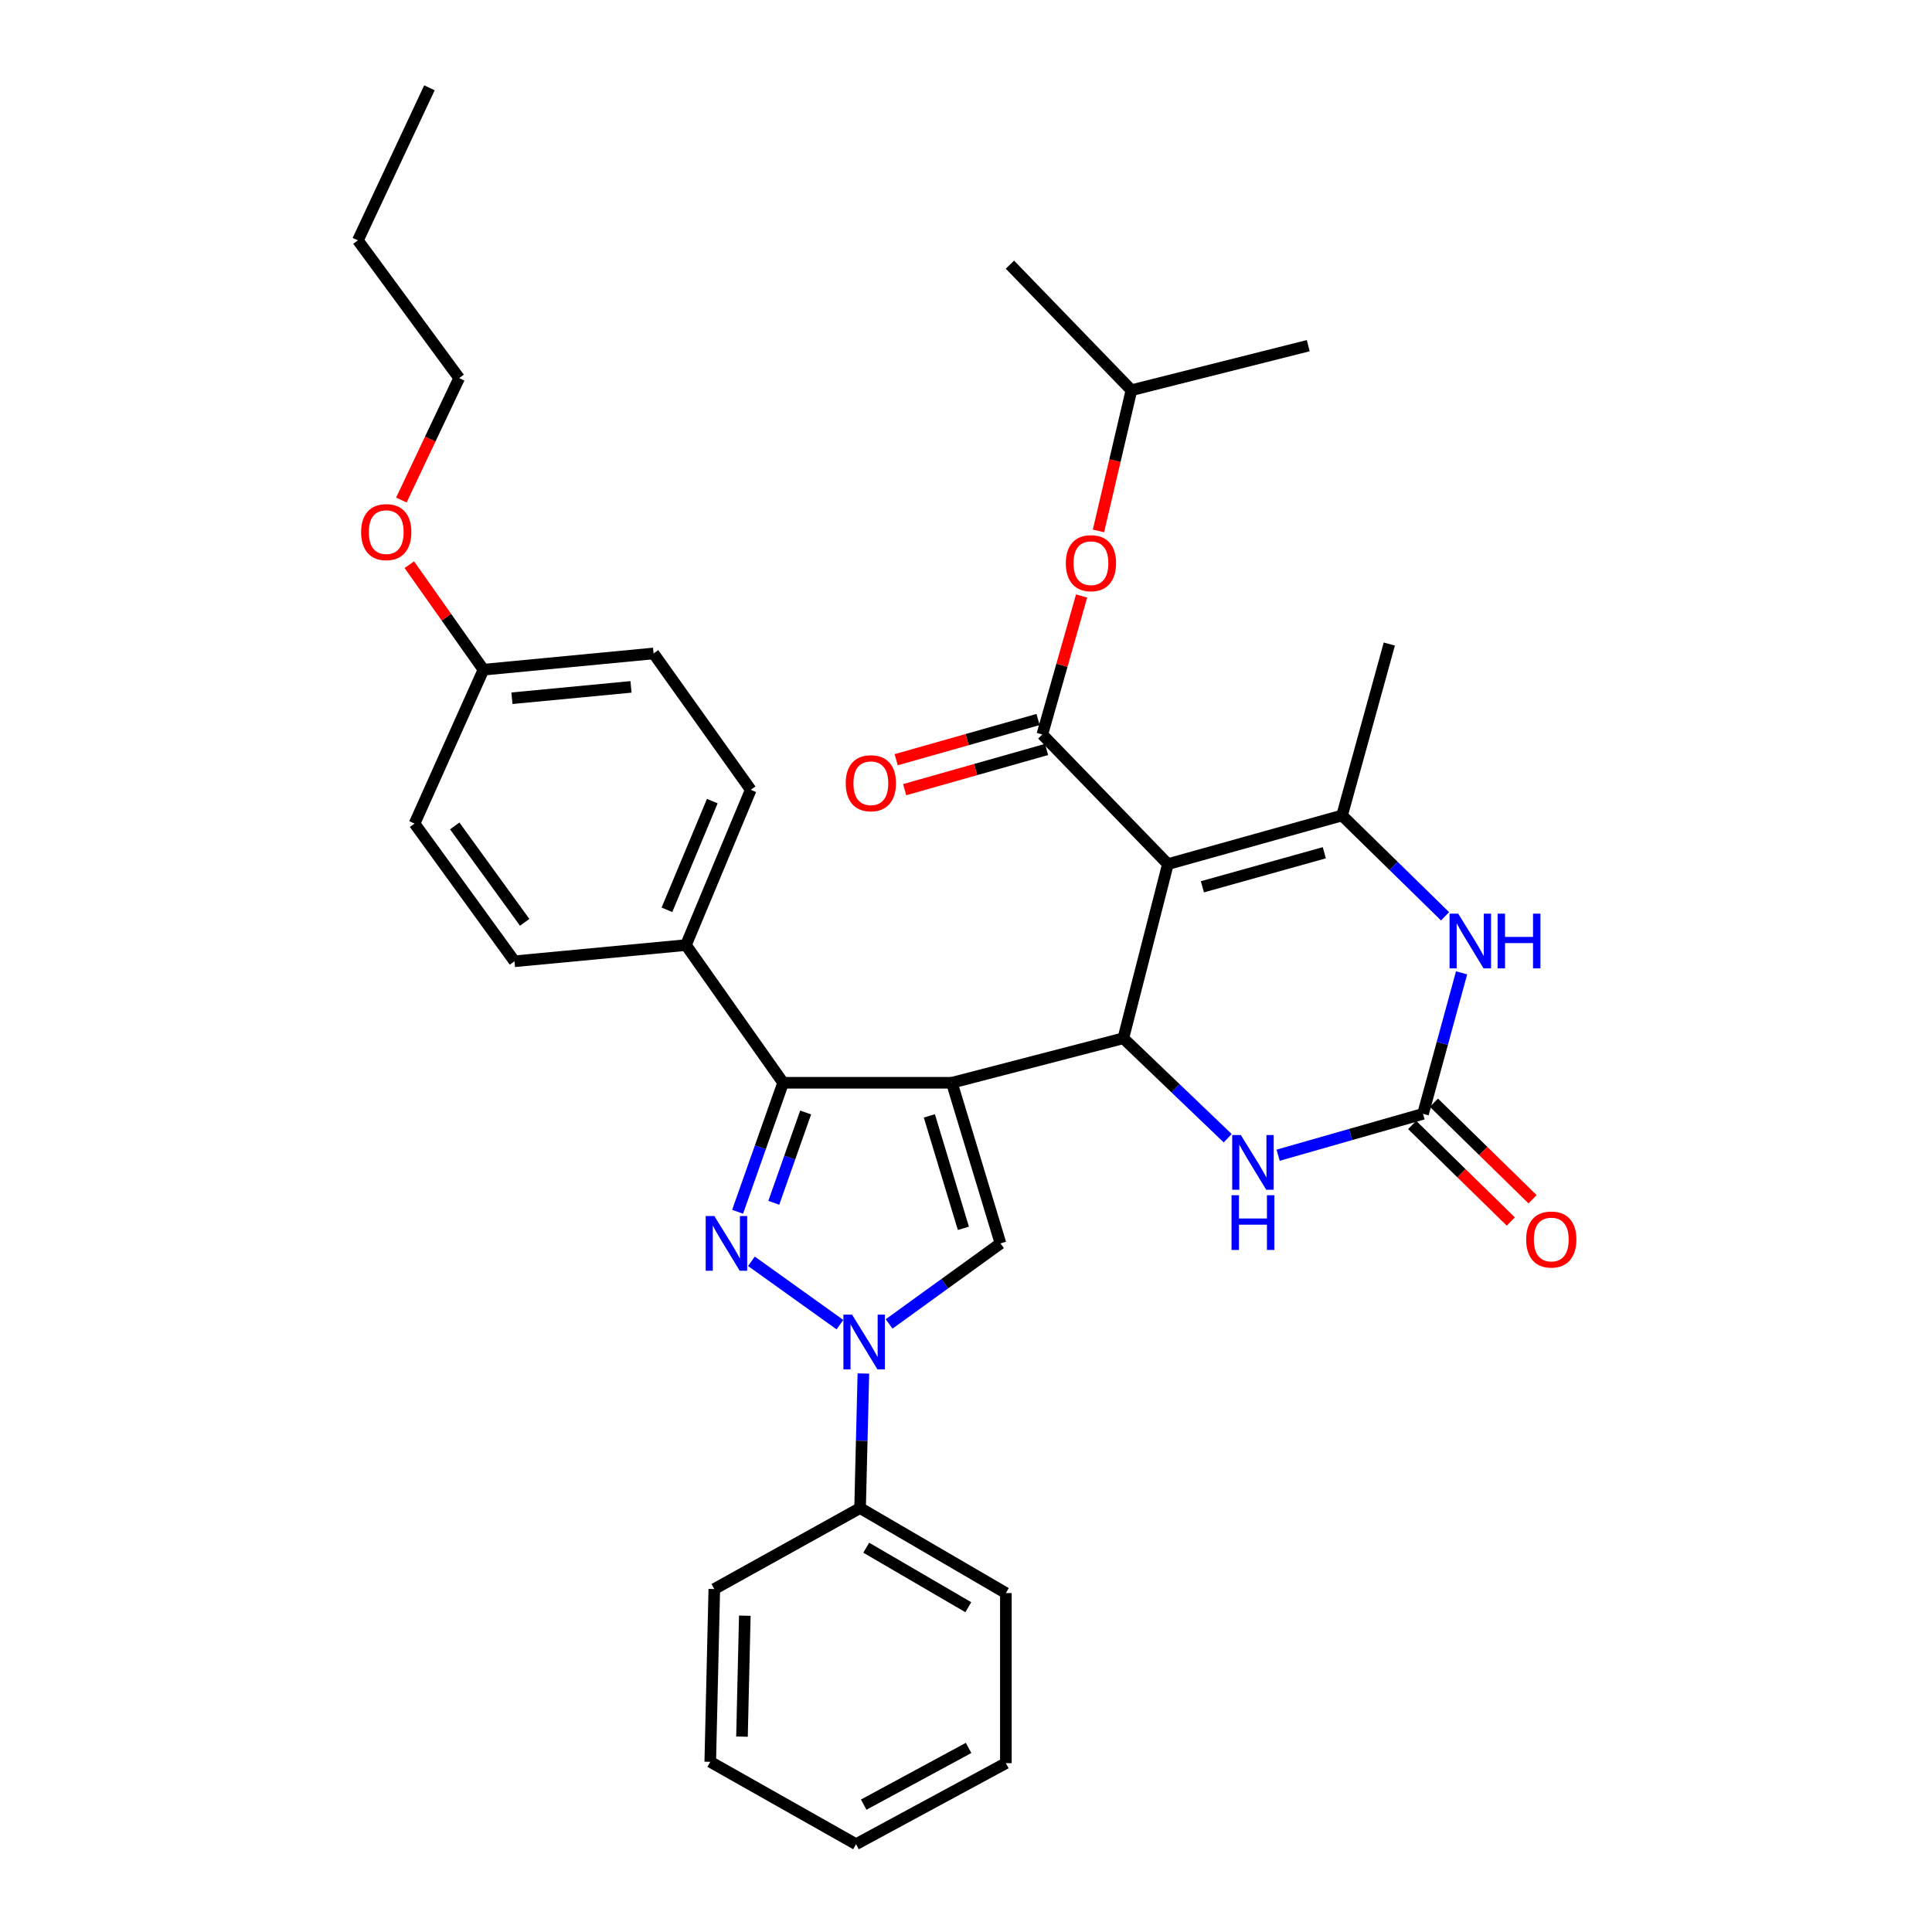 <?xml version='1.0' encoding='iso-8859-1'?>
<svg version='1.1' baseProfile='full'
              xmlns='http://www.w3.org/2000/svg'
                      xmlns:rdkit='http://www.rdkit.org/xml'
                      xmlns:xlink='http://www.w3.org/1999/xlink'
                  xml:space='preserve'
width='1000px' height='1000px' viewBox='0 0 1000 1000'>
<!-- END OF HEADER -->
<rect style='opacity:1.0;fill:#FFFFFF;stroke:none' width='1000' height='1000' x='0' y='0'> </rect>
<path class='bond-1' d='M 492.685,560.44 L 581.433,537.404' style='fill:none;fill-rule:evenodd;stroke:#000000;stroke-width:6px;stroke-linecap:butt;stroke-linejoin:miter;stroke-opacity:1' />
<path class='bond-3' d='M 492.685,560.44 L 405.343,560.44' style='fill:none;fill-rule:evenodd;stroke:#000000;stroke-width:6px;stroke-linecap:butt;stroke-linejoin:miter;stroke-opacity:1' />
<path class='bond-5' d='M 492.685,560.44 L 517.842,643.583' style='fill:none;fill-rule:evenodd;stroke:#000000;stroke-width:6px;stroke-linecap:butt;stroke-linejoin:miter;stroke-opacity:1' />
<path class='bond-5' d='M 481.035,577.578 L 498.645,635.779' style='fill:none;fill-rule:evenodd;stroke:#000000;stroke-width:6px;stroke-linecap:butt;stroke-linejoin:miter;stroke-opacity:1' />
<path class='bond-0' d='M 604.504,447.26 L 581.433,537.404' style='fill:none;fill-rule:evenodd;stroke:#000000;stroke-width:6px;stroke-linecap:butt;stroke-linejoin:miter;stroke-opacity:1' />
<path class='bond-6' d='M 604.504,447.26 L 694.649,422.085' style='fill:none;fill-rule:evenodd;stroke:#000000;stroke-width:6px;stroke-linecap:butt;stroke-linejoin:miter;stroke-opacity:1' />
<path class='bond-6' d='M 622.361,459.004 L 685.462,441.382' style='fill:none;fill-rule:evenodd;stroke:#000000;stroke-width:6px;stroke-linecap:butt;stroke-linejoin:miter;stroke-opacity:1' />
<path class='bond-7' d='M 604.504,447.26 L 539.499,380.168' style='fill:none;fill-rule:evenodd;stroke:#000000;stroke-width:6px;stroke-linecap:butt;stroke-linejoin:miter;stroke-opacity:1' />
<path class='bond-10' d='M 581.433,537.404 L 608.448,563.276' style='fill:none;fill-rule:evenodd;stroke:#000000;stroke-width:6px;stroke-linecap:butt;stroke-linejoin:miter;stroke-opacity:1' />
<path class='bond-10' d='M 608.448,563.276 L 635.462,589.148' style='fill:none;fill-rule:evenodd;stroke:#0000FF;stroke-width:6px;stroke-linecap:butt;stroke-linejoin:miter;stroke-opacity:1' />
<path class='bond-2' d='M 381.779,627.219 L 393.561,593.829' style='fill:none;fill-rule:evenodd;stroke:#0000FF;stroke-width:6px;stroke-linecap:butt;stroke-linejoin:miter;stroke-opacity:1' />
<path class='bond-2' d='M 393.561,593.829 L 405.343,560.44' style='fill:none;fill-rule:evenodd;stroke:#000000;stroke-width:6px;stroke-linecap:butt;stroke-linejoin:miter;stroke-opacity:1' />
<path class='bond-2' d='M 400.51,622.564 L 408.758,599.191' style='fill:none;fill-rule:evenodd;stroke:#0000FF;stroke-width:6px;stroke-linecap:butt;stroke-linejoin:miter;stroke-opacity:1' />
<path class='bond-2' d='M 408.758,599.191 L 417.005,575.819' style='fill:none;fill-rule:evenodd;stroke:#000000;stroke-width:6px;stroke-linecap:butt;stroke-linejoin:miter;stroke-opacity:1' />
<path class='bond-34' d='M 388.937,652.841 L 434.752,685.64' style='fill:none;fill-rule:evenodd;stroke:#0000FF;stroke-width:6px;stroke-linecap:butt;stroke-linejoin:miter;stroke-opacity:1' />
<path class='bond-12' d='M 405.343,560.44 L 355.047,489.176' style='fill:none;fill-rule:evenodd;stroke:#000000;stroke-width:6px;stroke-linecap:butt;stroke-linejoin:miter;stroke-opacity:1' />
<path class='bond-4' d='M 460.203,685.271 L 489.023,664.427' style='fill:none;fill-rule:evenodd;stroke:#0000FF;stroke-width:6px;stroke-linecap:butt;stroke-linejoin:miter;stroke-opacity:1' />
<path class='bond-4' d='M 489.023,664.427 L 517.842,643.583' style='fill:none;fill-rule:evenodd;stroke:#000000;stroke-width:6px;stroke-linecap:butt;stroke-linejoin:miter;stroke-opacity:1' />
<path class='bond-14' d='M 446.885,710.923 L 446.029,745.745' style='fill:none;fill-rule:evenodd;stroke:#0000FF;stroke-width:6px;stroke-linecap:butt;stroke-linejoin:miter;stroke-opacity:1' />
<path class='bond-14' d='M 446.029,745.745 L 445.173,780.568' style='fill:none;fill-rule:evenodd;stroke:#000000;stroke-width:6px;stroke-linecap:butt;stroke-linejoin:miter;stroke-opacity:1' />
<path class='bond-18' d='M 694.649,422.085 L 719.108,333.355' style='fill:none;fill-rule:evenodd;stroke:#000000;stroke-width:6px;stroke-linecap:butt;stroke-linejoin:miter;stroke-opacity:1' />
<path class='bond-36' d='M 694.649,422.085 L 721.305,448.18' style='fill:none;fill-rule:evenodd;stroke:#000000;stroke-width:6px;stroke-linecap:butt;stroke-linejoin:miter;stroke-opacity:1' />
<path class='bond-36' d='M 721.305,448.18 L 747.962,474.276' style='fill:none;fill-rule:evenodd;stroke:#0000FF;stroke-width:6px;stroke-linecap:butt;stroke-linejoin:miter;stroke-opacity:1' />
<path class='bond-11' d='M 539.499,380.168 L 549.666,344.328' style='fill:none;fill-rule:evenodd;stroke:#000000;stroke-width:6px;stroke-linecap:butt;stroke-linejoin:miter;stroke-opacity:1' />
<path class='bond-11' d='M 549.666,344.328 L 559.833,308.487' style='fill:none;fill-rule:evenodd;stroke:#FF0000;stroke-width:6px;stroke-linecap:butt;stroke-linejoin:miter;stroke-opacity:1' />
<path class='bond-13' d='M 537.302,372.416 L 500.581,382.822' style='fill:none;fill-rule:evenodd;stroke:#000000;stroke-width:6px;stroke-linecap:butt;stroke-linejoin:miter;stroke-opacity:1' />
<path class='bond-13' d='M 500.581,382.822 L 463.86,393.227' style='fill:none;fill-rule:evenodd;stroke:#FF0000;stroke-width:6px;stroke-linecap:butt;stroke-linejoin:miter;stroke-opacity:1' />
<path class='bond-13' d='M 541.696,387.921 L 504.975,398.326' style='fill:none;fill-rule:evenodd;stroke:#000000;stroke-width:6px;stroke-linecap:butt;stroke-linejoin:miter;stroke-opacity:1' />
<path class='bond-13' d='M 504.975,398.326 L 468.254,408.731' style='fill:none;fill-rule:evenodd;stroke:#FF0000;stroke-width:6px;stroke-linecap:butt;stroke-linejoin:miter;stroke-opacity:1' />
<path class='bond-8' d='M 736.565,576.519 L 699.059,587.228' style='fill:none;fill-rule:evenodd;stroke:#000000;stroke-width:6px;stroke-linecap:butt;stroke-linejoin:miter;stroke-opacity:1' />
<path class='bond-8' d='M 699.059,587.228 L 661.554,597.937' style='fill:none;fill-rule:evenodd;stroke:#0000FF;stroke-width:6px;stroke-linecap:butt;stroke-linejoin:miter;stroke-opacity:1' />
<path class='bond-9' d='M 736.565,576.519 L 746.542,540.03' style='fill:none;fill-rule:evenodd;stroke:#000000;stroke-width:6px;stroke-linecap:butt;stroke-linejoin:miter;stroke-opacity:1' />
<path class='bond-9' d='M 746.542,540.03 L 756.518,503.542' style='fill:none;fill-rule:evenodd;stroke:#0000FF;stroke-width:6px;stroke-linecap:butt;stroke-linejoin:miter;stroke-opacity:1' />
<path class='bond-15' d='M 730.929,582.277 L 756.456,607.263' style='fill:none;fill-rule:evenodd;stroke:#000000;stroke-width:6px;stroke-linecap:butt;stroke-linejoin:miter;stroke-opacity:1' />
<path class='bond-15' d='M 756.456,607.263 L 781.982,632.249' style='fill:none;fill-rule:evenodd;stroke:#FF0000;stroke-width:6px;stroke-linecap:butt;stroke-linejoin:miter;stroke-opacity:1' />
<path class='bond-15' d='M 742.201,570.76 L 767.728,595.746' style='fill:none;fill-rule:evenodd;stroke:#000000;stroke-width:6px;stroke-linecap:butt;stroke-linejoin:miter;stroke-opacity:1' />
<path class='bond-15' d='M 767.728,595.746 L 793.255,620.733' style='fill:none;fill-rule:evenodd;stroke:#FF0000;stroke-width:6px;stroke-linecap:butt;stroke-linejoin:miter;stroke-opacity:1' />
<path class='bond-23' d='M 568.566,274.804 L 577.094,238.389' style='fill:none;fill-rule:evenodd;stroke:#FF0000;stroke-width:6px;stroke-linecap:butt;stroke-linejoin:miter;stroke-opacity:1' />
<path class='bond-23' d='M 577.094,238.389 L 585.623,201.974' style='fill:none;fill-rule:evenodd;stroke:#000000;stroke-width:6px;stroke-linecap:butt;stroke-linejoin:miter;stroke-opacity:1' />
<path class='bond-16' d='M 355.047,489.176 L 388.584,408.808' style='fill:none;fill-rule:evenodd;stroke:#000000;stroke-width:6px;stroke-linecap:butt;stroke-linejoin:miter;stroke-opacity:1' />
<path class='bond-16' d='M 345.205,470.915 L 368.681,414.657' style='fill:none;fill-rule:evenodd;stroke:#000000;stroke-width:6px;stroke-linecap:butt;stroke-linejoin:miter;stroke-opacity:1' />
<path class='bond-17' d='M 355.047,489.176 L 266.29,497.556' style='fill:none;fill-rule:evenodd;stroke:#000000;stroke-width:6px;stroke-linecap:butt;stroke-linejoin:miter;stroke-opacity:1' />
<path class='bond-24' d='M 445.173,780.568 L 520.636,824.57' style='fill:none;fill-rule:evenodd;stroke:#000000;stroke-width:6px;stroke-linecap:butt;stroke-linejoin:miter;stroke-opacity:1' />
<path class='bond-24' d='M 448.375,801.089 L 501.199,831.891' style='fill:none;fill-rule:evenodd;stroke:#000000;stroke-width:6px;stroke-linecap:butt;stroke-linejoin:miter;stroke-opacity:1' />
<path class='bond-25' d='M 445.173,780.568 L 369.72,822.484' style='fill:none;fill-rule:evenodd;stroke:#000000;stroke-width:6px;stroke-linecap:butt;stroke-linejoin:miter;stroke-opacity:1' />
<path class='bond-20' d='M 388.584,408.808 L 338.278,338.225' style='fill:none;fill-rule:evenodd;stroke:#000000;stroke-width:6px;stroke-linecap:butt;stroke-linejoin:miter;stroke-opacity:1' />
<path class='bond-21' d='M 266.29,497.556 L 214.57,426.275' style='fill:none;fill-rule:evenodd;stroke:#000000;stroke-width:6px;stroke-linecap:butt;stroke-linejoin:miter;stroke-opacity:1' />
<path class='bond-21' d='M 271.575,477.4 L 235.371,427.503' style='fill:none;fill-rule:evenodd;stroke:#000000;stroke-width:6px;stroke-linecap:butt;stroke-linejoin:miter;stroke-opacity:1' />
<path class='bond-19' d='M 250.238,346.632 L 214.57,426.275' style='fill:none;fill-rule:evenodd;stroke:#000000;stroke-width:6px;stroke-linecap:butt;stroke-linejoin:miter;stroke-opacity:1' />
<path class='bond-22' d='M 250.238,346.632 L 231.056,319.457' style='fill:none;fill-rule:evenodd;stroke:#000000;stroke-width:6px;stroke-linecap:butt;stroke-linejoin:miter;stroke-opacity:1' />
<path class='bond-22' d='M 231.056,319.457 L 211.874,292.283' style='fill:none;fill-rule:evenodd;stroke:#FF0000;stroke-width:6px;stroke-linecap:butt;stroke-linejoin:miter;stroke-opacity:1' />
<path class='bond-35' d='M 250.238,346.632 L 338.278,338.225' style='fill:none;fill-rule:evenodd;stroke:#000000;stroke-width:6px;stroke-linecap:butt;stroke-linejoin:miter;stroke-opacity:1' />
<path class='bond-35' d='M 264.976,361.413 L 326.604,355.528' style='fill:none;fill-rule:evenodd;stroke:#000000;stroke-width:6px;stroke-linecap:butt;stroke-linejoin:miter;stroke-opacity:1' />
<path class='bond-26' d='M 207.746,258.818 L 222.702,227.258' style='fill:none;fill-rule:evenodd;stroke:#FF0000;stroke-width:6px;stroke-linecap:butt;stroke-linejoin:miter;stroke-opacity:1' />
<path class='bond-26' d='M 222.702,227.258 L 237.659,195.698' style='fill:none;fill-rule:evenodd;stroke:#000000;stroke-width:6px;stroke-linecap:butt;stroke-linejoin:miter;stroke-opacity:1' />
<path class='bond-28' d='M 585.623,201.974 L 677.155,178.921' style='fill:none;fill-rule:evenodd;stroke:#000000;stroke-width:6px;stroke-linecap:butt;stroke-linejoin:miter;stroke-opacity:1' />
<path class='bond-29' d='M 585.623,201.974 L 522.739,136.987' style='fill:none;fill-rule:evenodd;stroke:#000000;stroke-width:6px;stroke-linecap:butt;stroke-linejoin:miter;stroke-opacity:1' />
<path class='bond-32' d='M 520.636,824.57 L 520.636,912.611' style='fill:none;fill-rule:evenodd;stroke:#000000;stroke-width:6px;stroke-linecap:butt;stroke-linejoin:miter;stroke-opacity:1' />
<path class='bond-31' d='M 369.72,822.484 L 367.625,911.913' style='fill:none;fill-rule:evenodd;stroke:#000000;stroke-width:6px;stroke-linecap:butt;stroke-linejoin:miter;stroke-opacity:1' />
<path class='bond-31' d='M 385.516,836.276 L 384.05,898.876' style='fill:none;fill-rule:evenodd;stroke:#000000;stroke-width:6px;stroke-linecap:butt;stroke-linejoin:miter;stroke-opacity:1' />
<path class='bond-27' d='M 237.659,195.698 L 185.241,124.417' style='fill:none;fill-rule:evenodd;stroke:#000000;stroke-width:6px;stroke-linecap:butt;stroke-linejoin:miter;stroke-opacity:1' />
<path class='bond-30' d='M 185.241,124.417 L 222.27,45.455' style='fill:none;fill-rule:evenodd;stroke:#000000;stroke-width:6px;stroke-linecap:butt;stroke-linejoin:miter;stroke-opacity:1' />
<path class='bond-33' d='M 367.625,911.913 L 443.079,954.545' style='fill:none;fill-rule:evenodd;stroke:#000000;stroke-width:6px;stroke-linecap:butt;stroke-linejoin:miter;stroke-opacity:1' />
<path class='bond-37' d='M 520.636,912.611 L 443.079,954.545' style='fill:none;fill-rule:evenodd;stroke:#000000;stroke-width:6px;stroke-linecap:butt;stroke-linejoin:miter;stroke-opacity:1' />
<path class='bond-37' d='M 501.338,904.726 L 447.048,934.08' style='fill:none;fill-rule:evenodd;stroke:#000000;stroke-width:6px;stroke-linecap:butt;stroke-linejoin:miter;stroke-opacity:1' />
<path  class='atom-3' d='M 369.745 629.423
L 379.025 644.423
Q 379.945 645.903, 381.425 648.583
Q 382.905 651.263, 382.985 651.423
L 382.985 629.423
L 386.745 629.423
L 386.745 657.743
L 382.865 657.743
L 372.905 641.343
Q 371.745 639.423, 370.505 637.223
Q 369.305 635.023, 368.945 634.343
L 368.945 657.743
L 365.265 657.743
L 365.265 629.423
L 369.745 629.423
' fill='#0000FF'/>
<path  class='atom-5' d='M 441.026 680.453
L 450.306 695.453
Q 451.226 696.933, 452.706 699.613
Q 454.186 702.293, 454.266 702.453
L 454.266 680.453
L 458.026 680.453
L 458.026 708.773
L 454.146 708.773
L 444.186 692.373
Q 443.026 690.453, 441.786 688.253
Q 440.586 686.053, 440.226 685.373
L 440.226 708.773
L 436.546 708.773
L 436.546 680.453
L 441.026 680.453
' fill='#0000FF'/>
<path  class='atom-10' d='M 754.764 472.903
L 764.044 487.903
Q 764.964 489.383, 766.444 492.063
Q 767.924 494.743, 768.004 494.903
L 768.004 472.903
L 771.764 472.903
L 771.764 501.223
L 767.884 501.223
L 757.924 484.823
Q 756.764 482.903, 755.524 480.703
Q 754.324 478.503, 753.964 477.823
L 753.964 501.223
L 750.284 501.223
L 750.284 472.903
L 754.764 472.903
' fill='#0000FF'/>
<path  class='atom-10' d='M 775.164 472.903
L 779.004 472.903
L 779.004 484.943
L 793.484 484.943
L 793.484 472.903
L 797.324 472.903
L 797.324 501.223
L 793.484 501.223
L 793.484 488.143
L 779.004 488.143
L 779.004 501.223
L 775.164 501.223
L 775.164 472.903
' fill='#0000FF'/>
<path  class='atom-11' d='M 642.265 587.498
L 651.545 602.498
Q 652.465 603.978, 653.945 606.658
Q 655.425 609.338, 655.505 609.498
L 655.505 587.498
L 659.265 587.498
L 659.265 615.818
L 655.385 615.818
L 645.425 599.418
Q 644.265 597.498, 643.025 595.298
Q 641.825 593.098, 641.465 592.418
L 641.465 615.818
L 637.785 615.818
L 637.785 587.498
L 642.265 587.498
' fill='#0000FF'/>
<path  class='atom-11' d='M 637.445 618.65
L 641.285 618.65
L 641.285 630.69
L 655.765 630.69
L 655.765 618.65
L 659.605 618.65
L 659.605 646.97
L 655.765 646.97
L 655.765 633.89
L 641.285 633.89
L 641.285 646.97
L 637.445 646.97
L 637.445 618.65
' fill='#0000FF'/>
<path  class='atom-12' d='M 551.674 291.5
Q 551.674 284.7, 555.034 280.9
Q 558.394 277.1, 564.674 277.1
Q 570.954 277.1, 574.314 280.9
Q 577.674 284.7, 577.674 291.5
Q 577.674 298.38, 574.274 302.3
Q 570.874 306.18, 564.674 306.18
Q 558.434 306.18, 555.034 302.3
Q 551.674 298.42, 551.674 291.5
M 564.674 302.98
Q 568.994 302.98, 571.314 300.1
Q 573.674 297.18, 573.674 291.5
Q 573.674 285.94, 571.314 283.14
Q 568.994 280.3, 564.674 280.3
Q 560.354 280.3, 557.994 283.1
Q 555.674 285.9, 555.674 291.5
Q 555.674 297.22, 557.994 300.1
Q 560.354 302.98, 564.674 302.98
' fill='#FF0000'/>
<path  class='atom-14' d='M 437.751 405.396
Q 437.751 398.596, 441.111 394.796
Q 444.471 390.996, 450.751 390.996
Q 457.031 390.996, 460.391 394.796
Q 463.751 398.596, 463.751 405.396
Q 463.751 412.276, 460.351 416.196
Q 456.951 420.076, 450.751 420.076
Q 444.511 420.076, 441.111 416.196
Q 437.751 412.316, 437.751 405.396
M 450.751 416.876
Q 455.071 416.876, 457.391 413.996
Q 459.751 411.076, 459.751 405.396
Q 459.751 399.836, 457.391 397.036
Q 455.071 394.196, 450.751 394.196
Q 446.431 394.196, 444.071 396.996
Q 441.751 399.796, 441.751 405.396
Q 441.751 411.116, 444.071 413.996
Q 446.431 416.876, 450.751 416.876
' fill='#FF0000'/>
<path  class='atom-16' d='M 789.94 641.568
Q 789.94 634.768, 793.3 630.968
Q 796.66 627.168, 802.94 627.168
Q 809.22 627.168, 812.58 630.968
Q 815.94 634.768, 815.94 641.568
Q 815.94 648.448, 812.54 652.368
Q 809.14 656.248, 802.94 656.248
Q 796.7 656.248, 793.3 652.368
Q 789.94 648.488, 789.94 641.568
M 802.94 653.048
Q 807.26 653.048, 809.58 650.168
Q 811.94 647.248, 811.94 641.568
Q 811.94 636.008, 809.58 633.208
Q 807.26 630.368, 802.94 630.368
Q 798.62 630.368, 796.26 633.168
Q 793.94 635.968, 793.94 641.568
Q 793.94 647.288, 796.26 650.168
Q 798.62 653.048, 802.94 653.048
' fill='#FF0000'/>
<path  class='atom-23' d='M 186.915 275.421
Q 186.915 268.621, 190.275 264.821
Q 193.635 261.021, 199.915 261.021
Q 206.195 261.021, 209.555 264.821
Q 212.915 268.621, 212.915 275.421
Q 212.915 282.301, 209.515 286.221
Q 206.115 290.101, 199.915 290.101
Q 193.675 290.101, 190.275 286.221
Q 186.915 282.341, 186.915 275.421
M 199.915 286.901
Q 204.235 286.901, 206.555 284.021
Q 208.915 281.101, 208.915 275.421
Q 208.915 269.861, 206.555 267.061
Q 204.235 264.221, 199.915 264.221
Q 195.595 264.221, 193.235 267.021
Q 190.915 269.821, 190.915 275.421
Q 190.915 281.141, 193.235 284.021
Q 195.595 286.901, 199.915 286.901
' fill='#FF0000'/>
</svg>

